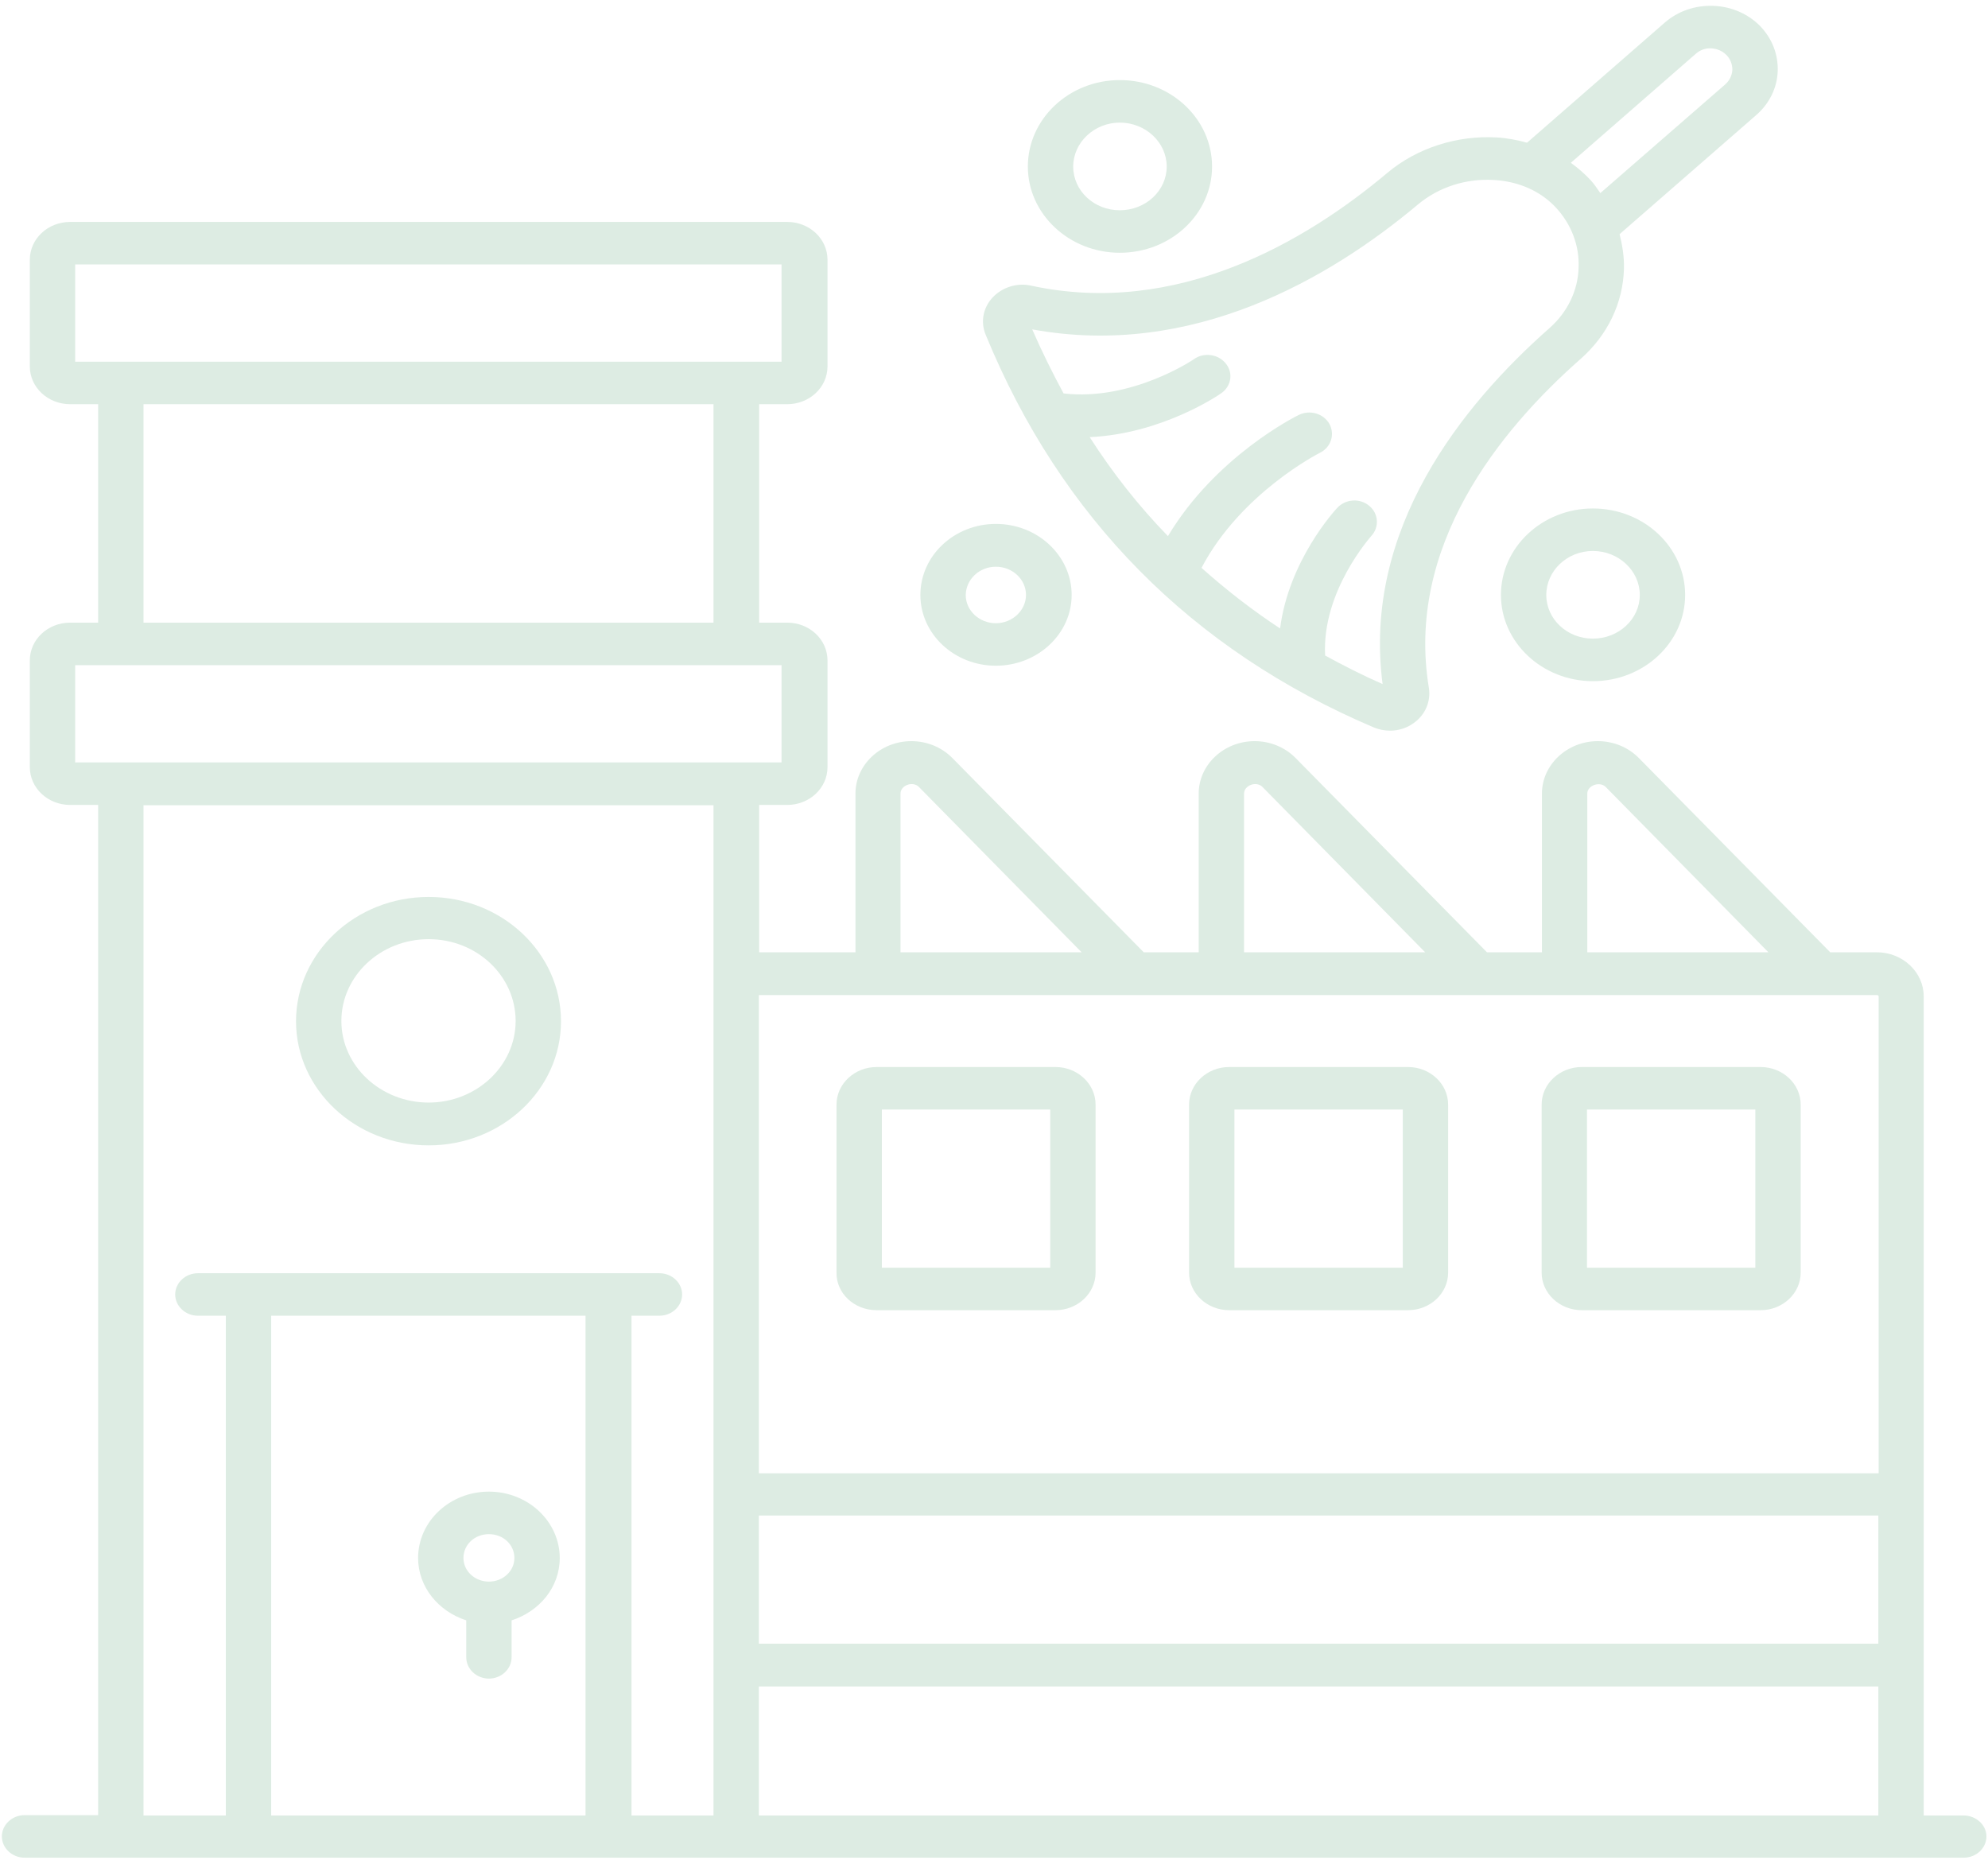 <svg width="64" height="60" viewBox="0 0 64 60" fill="none" xmlns="http://www.w3.org/2000/svg">
<g clip-path="url(#clip0_65_2448)">
<path d="M28.22 42.178H33.98C34.69 42.178 35.27 41.635 35.27 40.969V35.559C35.27 34.894 34.69 34.35 33.98 34.35H28.22C27.51 34.35 26.93 34.894 26.93 35.559V40.969C26.92 41.635 27.5 42.178 28.22 42.178ZM28.39 35.719H33.81V40.809H28.39V35.719Z" fill="#DDECE3"/>
<path d="M39.57 42.178H45.33C46.04 42.178 46.62 41.635 46.62 40.969V35.559C46.62 34.894 46.04 34.35 45.33 34.35H39.57C38.86 34.35 38.28 34.894 38.28 35.559V40.969C38.28 41.635 38.86 42.178 39.57 42.178ZM39.74 35.719H45.16V40.809H39.74V35.719Z" fill="#DDECE3"/>
<path d="M50.92 42.178H56.68C57.39 42.178 57.97 41.635 57.97 40.969V35.559C57.97 34.894 57.39 34.35 56.68 34.35H50.92C50.21 34.35 49.63 34.894 49.63 35.559V40.969C49.63 41.635 50.21 42.178 50.92 42.178ZM51.09 35.719H56.51V40.809H51.09V35.719Z" fill="#DDECE3"/>
<path d="M13.8 36.872C16.15 36.872 18.06 35.081 18.06 32.878C18.06 30.666 16.15 28.875 13.8 28.875C11.44 28.875 9.53 30.675 9.53 32.878C9.53 35.072 11.44 36.872 13.8 36.872ZM13.8 30.234C15.35 30.234 16.6 31.416 16.6 32.869C16.6 34.312 15.34 35.494 13.8 35.494C12.25 35.494 10.99 34.312 10.99 32.869C10.99 31.416 12.25 30.234 13.8 30.234Z" fill="#DDECE3"/>
<path d="M15.74 48.019C14.48 48.019 13.46 48.975 13.46 50.156C13.46 51.084 14.11 51.872 15.01 52.163V53.353C15.01 53.728 15.34 54.038 15.74 54.038C16.14 54.038 16.47 53.728 16.47 53.353V52.163C17.37 51.872 18.02 51.094 18.02 50.156C18.02 48.984 17 48.019 15.74 48.019ZM15.74 50.916C15.29 50.916 14.92 50.578 14.92 50.156C14.92 49.725 15.28 49.388 15.74 49.388C16.2 49.388 16.56 49.725 16.56 50.156C16.56 50.578 16.19 50.916 15.74 50.916Z" fill="#DDECE3"/>
<path d="M44.23 23.419C44.39 23.484 44.57 23.522 44.75 23.522C45.02 23.522 45.29 23.438 45.51 23.278C45.88 23.016 46.07 22.584 46 22.144C45.25 17.606 48.25 13.875 50.89 11.55C51.75 10.791 52.25 9.759 52.28 8.653C52.29 8.269 52.23 7.903 52.14 7.538L56.54 3.703C56.96 3.338 57.21 2.831 57.23 2.297C57.25 1.753 57.05 1.238 56.66 0.834C56.27 0.441 55.73 0.206 55.15 0.188C54.57 0.169 54.02 0.356 53.59 0.731L49.16 4.594C48.85 4.509 48.52 4.444 48.19 4.425C46.91 4.35 45.62 4.763 44.67 5.559C42.03 7.781 37.89 10.209 33.2 9.197C32.75 9.094 32.27 9.244 31.96 9.572C31.65 9.9 31.56 10.359 31.73 10.772C34.15 16.669 38.36 20.925 44.23 23.419ZM54.59 1.734C54.73 1.613 54.89 1.547 55.09 1.556C55.28 1.566 55.45 1.641 55.58 1.772C55.71 1.903 55.77 2.072 55.77 2.25C55.76 2.428 55.68 2.588 55.55 2.709L51.52 6.216C51.42 6.075 51.33 5.934 51.21 5.803C51.02 5.597 50.8 5.409 50.57 5.241L54.59 1.734ZM45.65 6.581C46.31 6.028 47.19 5.738 48.1 5.794C48.9 5.841 49.61 6.159 50.1 6.694C50.59 7.228 50.85 7.913 50.82 8.616C50.8 9.356 50.46 10.05 49.89 10.556C47.06 13.05 43.86 17.044 44.51 22.022C43.87 21.741 43.26 21.431 42.66 21.103C42.55 19.022 44.14 17.269 44.15 17.25C44.41 16.969 44.38 16.528 44.08 16.284C43.78 16.031 43.32 16.059 43.05 16.35C42.97 16.434 41.49 18.047 41.21 20.231C40.31 19.641 39.47 18.984 38.68 18.281C39.95 15.863 42.47 14.588 42.49 14.578C42.85 14.4 42.98 13.988 42.8 13.65C42.61 13.313 42.17 13.181 41.81 13.359C41.69 13.416 39.13 14.7 37.6 17.259C36.66 16.294 35.82 15.225 35.08 14.072C37.4 13.969 39.23 12.722 39.32 12.656C39.64 12.431 39.71 12 39.46 11.7C39.22 11.4 38.76 11.334 38.44 11.559C38.42 11.578 36.43 12.919 34.24 12.666C33.88 12 33.54 11.316 33.23 10.603C38.38 11.55 42.81 8.963 45.65 6.581Z" fill="#DDECE3"/>
<path d="M32.06 21.431C33.4 21.431 34.5 20.41 34.5 19.153C34.5 17.897 33.41 16.866 32.06 16.866C30.72 16.866 29.63 17.888 29.63 19.153C29.63 20.41 30.72 21.431 32.06 21.431ZM32.06 18.244C32.6 18.244 33.03 18.656 33.03 19.153C33.03 19.65 32.59 20.063 32.06 20.063C31.53 20.063 31.09 19.66 31.09 19.153C31.1 18.647 31.53 18.244 32.06 18.244Z" fill="#DDECE3"/>
<path d="M36.05 8.137C37.69 8.137 39.02 6.891 39.02 5.362C39.02 3.825 37.69 2.578 36.05 2.578C34.42 2.578 33.09 3.825 33.09 5.362C33.09 6.891 34.42 8.137 36.05 8.137ZM36.05 3.947C36.88 3.947 37.56 4.584 37.56 5.362C37.56 6.141 36.88 6.769 36.05 6.769C35.22 6.769 34.55 6.141 34.55 5.362C34.55 4.584 35.23 3.947 36.05 3.947Z" fill="#DDECE3"/>
<path d="M48.32 19.153C48.32 20.681 49.65 21.928 51.28 21.928C52.92 21.928 54.25 20.681 54.25 19.153C54.25 17.616 52.92 16.369 51.28 16.369C49.65 16.369 48.32 17.616 48.32 19.153ZM52.79 19.153C52.79 19.931 52.11 20.559 51.28 20.559C50.45 20.559 49.78 19.931 49.78 19.153C49.78 18.375 50.45 17.737 51.28 17.737C52.11 17.737 52.79 18.375 52.79 19.153Z" fill="#DDECE3"/>
<path d="M63.21 58.444H61.93V32.072C61.93 31.294 61.25 30.656 60.42 30.656H58.92L52.76 24.403C52.42 24.056 51.94 23.859 51.44 23.859C50.45 23.859 49.64 24.619 49.64 25.547V30.656H47.87L41.71 24.403C41.37 24.056 40.89 23.859 40.39 23.859C39.4 23.859 38.59 24.619 38.59 25.547V30.656H36.82L30.66 24.403C30.32 24.056 29.84 23.859 29.34 23.859C28.35 23.859 27.54 24.619 27.54 25.547V30.656H24.44V25.913H25.34C26.06 25.913 26.64 25.369 26.64 24.694V21.262C26.64 20.587 26.06 20.044 25.34 20.044H24.44V13.012H25.34C26.06 13.012 26.64 12.469 26.64 11.794V8.363C26.64 7.688 26.06 7.144 25.34 7.144H2.26C1.54 7.144 0.96 7.688 0.96 8.363V11.794C0.96 12.469 1.54 13.012 2.26 13.012H3.16V20.044H2.26C1.54 20.044 0.96 20.587 0.96 21.262V24.694C0.96 25.369 1.54 25.913 2.26 25.913H3.16V58.434H0.79C0.39 58.434 0.06 58.744 0.06 59.119C0.06 59.494 0.39 59.803 0.79 59.803H63.22C63.62 59.803 63.95 59.494 63.95 59.119C63.95 58.753 63.62 58.444 63.21 58.444ZM24.43 48.788H60.47V52.913H24.43V48.788ZM51.1 25.547C51.1 25.284 51.5 25.144 51.69 25.331L56.93 30.656H51.1V25.547ZM40.05 25.547C40.05 25.284 40.44 25.134 40.64 25.331L45.88 30.656H40.05V25.547ZM28.99 25.547C28.99 25.284 29.38 25.134 29.58 25.331L34.82 30.656H28.99V25.547ZM60.43 32.034C60.46 32.034 60.48 32.053 60.48 32.081V47.428H24.43V32.034H60.43ZM2.42 8.513H25.16V11.644H2.42V8.513ZM4.62 13.012H22.97V20.044H4.62V13.012ZM2.42 21.413H25.16V24.544H2.42V21.413ZM4.62 25.922H22.97V58.444H20.33V42.356H21.23C21.63 42.356 21.96 42.047 21.96 41.672C21.96 41.297 21.63 40.988 21.23 40.988H6.37C5.97 40.988 5.64 41.297 5.64 41.672C5.64 42.047 5.97 42.356 6.37 42.356H7.27V58.444H4.62V25.922ZM8.73 58.444V42.356H18.85V58.444H8.73ZM24.43 58.444V54.291H60.47V58.444H24.43Z" fill="#DDECE3"/>
</g>
<defs>
<clipPath id="clip0_65_2448">
<rect width="64" height="60" fill="white"/>
</clipPath>
</defs>
</svg>
